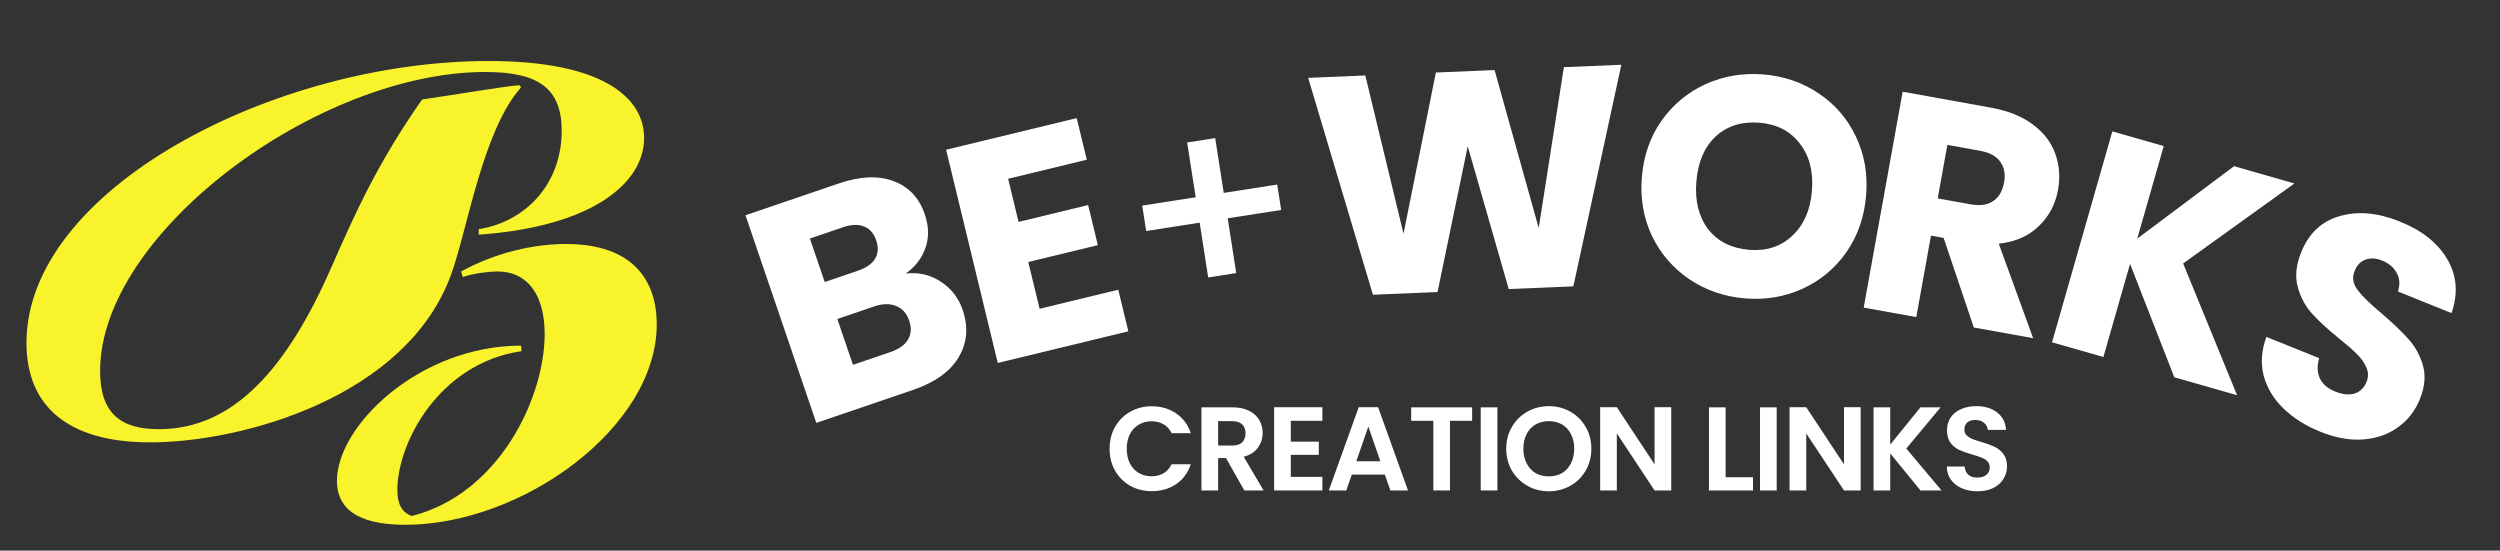 <svg width="336" height="74" viewBox="0 0 336 74" fill="none" xmlns="http://www.w3.org/2000/svg">
<rect x="0" y="0" width="336" height="74" fill="#333333" stroke="none"/>
<mask id="mask0_719_4557" style="mask-type:alpha" maskUnits="userSpaceOnUse" x="0" y="0" width="336" height="74">
<path d="M0.039 0.866H335.039V73.866H0.039V0.866Z" fill="#D9D9D9"/>
</mask>
<g mask="url(#mask0_719_4557)">
<path d="M69.804 11.449L70.026 11.744C64.856 17.579 62.862 30.724 60.646 36.854C54.664 53.398 32.508 59.454 20.175 59.454C9.023 59.454 3.558 54.505 3.558 46.086C3.558 25.407 36.866 8.199 65.668 8.199C81.178 8.199 86.569 13.221 86.569 18.539C86.569 24.742 79.331 30.503 64.339 31.537V30.798C70.543 29.838 75.491 24.816 75.491 17.579C75.491 11.892 72.389 9.676 65.225 9.676C42.7 9.676 13.454 31.315 13.454 49.853C13.454 55.539 16.187 57.681 21.356 57.681C31.474 57.681 38.638 49.41 44.62 35.747C47.722 28.657 50.824 21.788 56.732 13.369C60.425 12.852 67.736 11.597 69.804 11.449ZM62.197 37.224L61.976 36.485C66.702 33.9 71.798 32.792 76.082 32.792C85.166 32.792 88.268 37.815 88.268 43.575C88.268 57.459 70.174 70.532 54.443 70.532C47.501 70.532 45.285 67.947 45.285 64.623C45.285 57.164 56.437 46.455 70.026 46.455L70.1 47.194C58.948 48.819 53.409 59.601 53.409 65.805C53.409 67.43 53.778 68.759 55.329 69.35C67.072 66.396 73.201 53.471 73.201 44.904C73.201 39.735 70.986 36.485 66.85 36.485C65.816 36.485 63.748 36.707 62.197 37.224Z" fill="#F8F32B"/>
<path d="M121.725 36.766C123.459 36.559 125.034 36.925 126.448 37.862C127.853 38.773 128.832 40.037 129.383 41.654C130.178 43.986 129.989 46.121 128.816 48.06C127.661 49.962 125.625 51.411 122.71 52.405L109.711 56.838L100.194 28.933L112.756 24.649C115.592 23.681 118.026 23.576 120.059 24.332C122.118 25.08 123.528 26.566 124.287 28.792C124.847 30.436 124.875 31.949 124.371 33.334C123.894 34.71 123.012 35.854 121.725 36.766ZM110.842 37.904L115.294 36.386C116.407 36.006 117.174 35.478 117.594 34.802C118.032 34.091 118.088 33.258 117.763 32.304C117.438 31.35 116.884 30.725 116.103 30.43C115.348 30.125 114.414 30.162 113.301 30.542L108.849 32.06L110.842 37.904ZM119.647 47.326C120.786 46.938 121.575 46.388 122.013 45.676C122.468 44.929 122.529 44.066 122.194 43.085C121.86 42.104 121.266 41.449 120.414 41.118C119.588 40.779 118.606 40.803 117.466 41.192L112.537 42.873L114.638 49.034L119.647 47.326Z" fill="white"/>
<path d="M135.492 24.026L136.896 29.823L146.244 27.558L147.549 32.947L138.201 35.211L139.724 41.497L150.296 38.936L151.65 44.529L134.098 48.78L127.157 20.125L144.71 15.873L146.064 21.465L135.492 24.026Z" fill="white"/>
<path d="M172.189 28.218L165.003 29.338L166.151 36.702L162.381 37.289L161.233 29.926L154.048 31.047L153.515 27.632L160.7 26.512L159.552 19.149L163.323 18.561L164.471 25.924L171.656 24.803L172.189 28.218Z" fill="white"/>
<path d="M217.908 8.705L211.46 38.484L202.773 38.847L197.263 19.656L193.206 39.247L184.519 39.61L175.818 10.464L183.498 10.143L188.632 31.409L192.981 9.746L200.87 9.417L206.802 30.649L210.186 9.027L217.908 8.705Z" fill="white"/>
<path d="M234.555 40.104C231.792 39.88 229.304 39.032 227.092 37.56C224.908 36.09 223.225 34.156 222.043 31.756C220.892 29.331 220.432 26.681 220.666 23.807C220.899 20.932 221.778 18.405 223.304 16.226C224.857 14.048 226.83 12.41 229.223 11.312C231.643 10.216 234.235 9.781 236.998 10.005C239.761 10.229 242.235 11.076 244.419 12.546C246.631 14.018 248.3 15.951 249.426 18.346C250.58 20.743 251.04 23.379 250.807 26.254C250.573 29.128 249.693 31.669 248.165 33.877C246.64 36.057 244.681 37.696 242.288 38.794C239.895 39.892 237.318 40.328 234.555 40.104ZM235.085 33.574C237.429 33.764 239.362 33.134 240.885 31.685C242.435 30.237 243.314 28.23 243.523 25.662C243.733 23.067 243.189 20.944 241.891 19.293C240.622 17.617 238.816 16.684 236.471 16.494C234.099 16.301 232.139 16.915 230.591 18.334C229.071 19.756 228.205 21.778 227.992 24.402C227.781 26.997 228.31 29.133 229.578 30.809C230.877 32.459 232.713 33.381 235.085 33.574Z" fill="white"/>
<path d="M265.278 44.013L261.221 31.97L259.526 31.665L257.549 42.617L250.481 41.342L255.719 12.327L267.581 14.468C269.868 14.881 271.739 15.631 273.193 16.718C274.674 17.811 275.687 19.132 276.233 20.681C276.783 22.203 276.904 23.819 276.596 25.527C276.248 27.456 275.386 29.079 274.01 30.395C272.662 31.717 270.87 32.503 268.634 32.754L273.255 45.453L265.278 44.013ZM260.429 26.663L264.81 27.454C266.105 27.688 267.127 27.545 267.875 27.026C268.651 26.511 269.143 25.675 269.352 24.518C269.551 23.416 269.377 22.488 268.83 21.735C268.311 20.987 267.403 20.496 266.108 20.262L261.727 19.472L260.429 26.663Z" fill="white"/>
<path d="M292.227 50.707L286.277 35.463L282.697 47.981L275.792 46.007L283.899 17.659L290.805 19.634L287.247 32.071L300.254 22.337L308.37 24.658L293.414 35.408L300.666 53.121L292.227 50.707Z" fill="white"/>
<path d="M311.874 58.033C309.874 57.228 308.213 56.181 306.89 54.894C305.568 53.606 304.682 52.133 304.234 50.473C303.811 48.824 303.935 47.092 304.605 45.279L311.695 48.136C311.391 49.191 311.428 50.111 311.806 50.897C312.194 51.657 312.868 52.231 313.829 52.618C314.816 53.015 315.684 53.108 316.434 52.897C317.193 52.66 317.735 52.139 318.06 51.333C318.332 50.658 318.323 50.005 318.033 49.376C317.77 48.756 317.358 48.168 316.797 47.61C316.263 47.063 315.459 46.361 314.385 45.506C312.838 44.249 311.617 43.123 310.72 42.128C309.823 41.133 309.186 39.94 308.81 38.551C308.434 37.162 308.591 35.61 309.281 33.896C310.307 31.351 312.029 29.735 314.448 29.05C316.878 28.338 319.574 28.579 322.535 29.772C325.547 30.985 327.683 32.691 328.941 34.888C330.209 37.059 330.391 39.457 329.485 42.08L322.278 39.177C322.581 38.273 322.534 37.454 322.135 36.72C321.747 35.96 321.086 35.391 320.151 35.015C319.346 34.69 318.607 34.65 317.936 34.892C317.275 35.109 316.783 35.62 316.458 36.425C316.103 37.308 316.241 38.164 316.873 38.992C317.505 39.82 318.59 40.876 320.125 42.159C321.651 43.468 322.849 44.614 323.72 45.599C324.617 46.594 325.259 47.774 325.646 49.137C326.032 50.5 325.896 52 325.237 53.636C324.609 55.194 323.637 56.448 322.319 57.396C321.027 58.355 319.476 58.907 317.666 59.054C315.857 59.2 313.926 58.86 311.874 58.033Z" fill="white"/>
<path d="M265.79 66.027C265.011 66.027 264.307 65.894 263.678 65.627C263.059 65.36 262.568 64.976 262.206 64.475C261.843 63.974 261.656 63.382 261.646 62.699H264.046C264.078 63.158 264.238 63.52 264.526 63.787C264.824 64.054 265.23 64.187 265.742 64.187C266.264 64.187 266.675 64.064 266.974 63.819C267.272 63.563 267.422 63.232 267.422 62.827C267.422 62.496 267.32 62.224 267.118 62.011C266.915 61.798 266.659 61.632 266.35 61.515C266.051 61.387 265.635 61.248 265.102 61.099C264.376 60.886 263.784 60.678 263.326 60.475C262.878 60.262 262.488 59.947 262.158 59.531C261.838 59.104 261.678 58.539 261.678 57.835C261.678 57.174 261.843 56.598 262.174 56.107C262.504 55.616 262.968 55.243 263.566 54.987C264.163 54.72 264.846 54.587 265.614 54.587C266.766 54.587 267.699 54.87 268.414 55.435C269.139 55.99 269.539 56.768 269.614 57.771H267.15C267.128 57.387 266.963 57.072 266.654 56.827C266.355 56.571 265.955 56.443 265.454 56.443C265.016 56.443 264.664 56.555 264.398 56.779C264.142 57.003 264.014 57.328 264.014 57.755C264.014 58.054 264.11 58.304 264.302 58.507C264.504 58.699 264.75 58.859 265.038 58.987C265.336 59.104 265.752 59.243 266.286 59.403C267.011 59.616 267.603 59.83 268.062 60.043C268.52 60.256 268.915 60.576 269.246 61.003C269.576 61.43 269.742 61.99 269.742 62.683C269.742 63.28 269.587 63.835 269.278 64.347C268.968 64.859 268.515 65.27 267.918 65.579C267.32 65.878 266.611 66.027 265.79 66.027Z" fill="white"/>
<path d="M258.109 65.915L254.045 60.939V65.915H251.805V54.747H254.045V59.755L258.109 54.747H260.813L256.205 60.283L260.941 65.915H258.109Z" fill="white"/>
<path d="M250.071 65.915H247.831L242.759 58.251V65.915H240.519V54.731H242.759L247.831 62.411V54.731H250.071V65.915Z" fill="white"/>
<path d="M238.786 54.747V65.915H236.546V54.747H238.786Z" fill="white"/>
<path d="M231.922 64.139H235.602V65.915H229.682V54.747H231.922V64.139Z" fill="white"/>
<path d="M224.615 65.915H222.375L217.303 58.251V65.915H215.063V54.731H217.303L222.375 62.411V54.731H224.615V65.915Z" fill="white"/>
<path d="M208.165 66.027C207.12 66.027 206.16 65.782 205.285 65.291C204.411 64.8 203.717 64.123 203.205 63.259C202.693 62.384 202.438 61.398 202.438 60.299C202.438 59.211 202.693 58.235 203.205 57.371C203.717 56.496 204.411 55.814 205.285 55.323C206.16 54.832 207.12 54.587 208.165 54.587C209.221 54.587 210.181 54.832 211.045 55.323C211.92 55.814 212.608 56.496 213.109 57.371C213.621 58.235 213.878 59.211 213.878 60.299C213.878 61.398 213.621 62.384 213.109 63.259C212.608 64.123 211.92 64.8 211.045 65.291C210.171 65.782 209.211 66.027 208.165 66.027ZM208.165 64.027C208.837 64.027 209.429 63.878 209.941 63.579C210.453 63.27 210.853 62.832 211.141 62.267C211.429 61.702 211.573 61.046 211.573 60.299C211.573 59.552 211.429 58.902 211.141 58.347C210.853 57.782 210.453 57.35 209.941 57.051C209.429 56.752 208.837 56.603 208.165 56.603C207.493 56.603 206.896 56.752 206.373 57.051C205.861 57.35 205.462 57.782 205.174 58.347C204.885 58.902 204.741 59.552 204.741 60.299C204.741 61.046 204.885 61.702 205.174 62.267C205.462 62.832 205.861 63.27 206.373 63.579C206.896 63.878 207.493 64.027 208.165 64.027Z" fill="white"/>
<path d="M201.248 54.747V65.915H199.008V54.747H201.248Z" fill="white"/>
<path d="M197.854 54.747V56.555H194.878V65.915H192.638V56.555H189.662V54.747H197.854Z" fill="white"/>
<path d="M186.129 63.787H181.681L180.945 65.915H178.593L182.609 54.731H185.217L189.233 65.915H186.865L186.129 63.787ZM185.521 61.995L183.905 57.323L182.289 61.995H185.521Z" fill="white"/>
<path d="M173.485 56.555V59.355H177.245V61.131H173.485V64.091H177.725V65.915H171.245V54.731H177.725V56.555H173.485Z" fill="white"/>
<path d="M167.236 65.915L164.772 61.563H163.716V65.915H161.476V54.747H165.668C166.532 54.747 167.268 54.902 167.876 55.211C168.484 55.51 168.937 55.92 169.236 56.443C169.545 56.955 169.7 57.531 169.7 58.171C169.7 58.907 169.486 59.574 169.06 60.171C168.633 60.758 167.998 61.163 167.156 61.387L169.828 65.915H167.236ZM163.716 59.883H165.588C166.196 59.883 166.649 59.739 166.948 59.451C167.246 59.152 167.396 58.742 167.396 58.219C167.396 57.707 167.246 57.312 166.948 57.035C166.649 56.747 166.196 56.603 165.588 56.603H163.716V59.883Z" fill="white"/>
<path d="M149.13 60.315C149.13 59.216 149.375 58.235 149.866 57.371C150.367 56.496 151.045 55.819 151.898 55.339C152.762 54.848 153.727 54.603 154.794 54.603C156.042 54.603 157.135 54.923 158.074 55.563C159.013 56.203 159.669 57.088 160.042 58.219H157.466C157.21 57.686 156.847 57.286 156.378 57.019C155.919 56.752 155.386 56.619 154.778 56.619C154.127 56.619 153.546 56.774 153.034 57.083C152.533 57.382 152.138 57.808 151.85 58.363C151.573 58.918 151.434 59.568 151.434 60.315C151.434 61.051 151.573 61.702 151.85 62.267C152.138 62.822 152.533 63.254 153.034 63.563C153.546 63.862 154.127 64.011 154.778 64.011C155.386 64.011 155.919 63.878 156.378 63.611C156.847 63.334 157.21 62.928 157.466 62.395H160.042C159.669 63.536 159.013 64.427 158.074 65.067C157.146 65.696 156.053 66.011 154.794 66.011C153.727 66.011 152.762 65.771 151.898 65.291C151.045 64.8 150.367 64.123 149.866 63.259C149.375 62.395 149.13 61.414 149.13 60.315Z" fill="white"/>
</g>
</svg>

